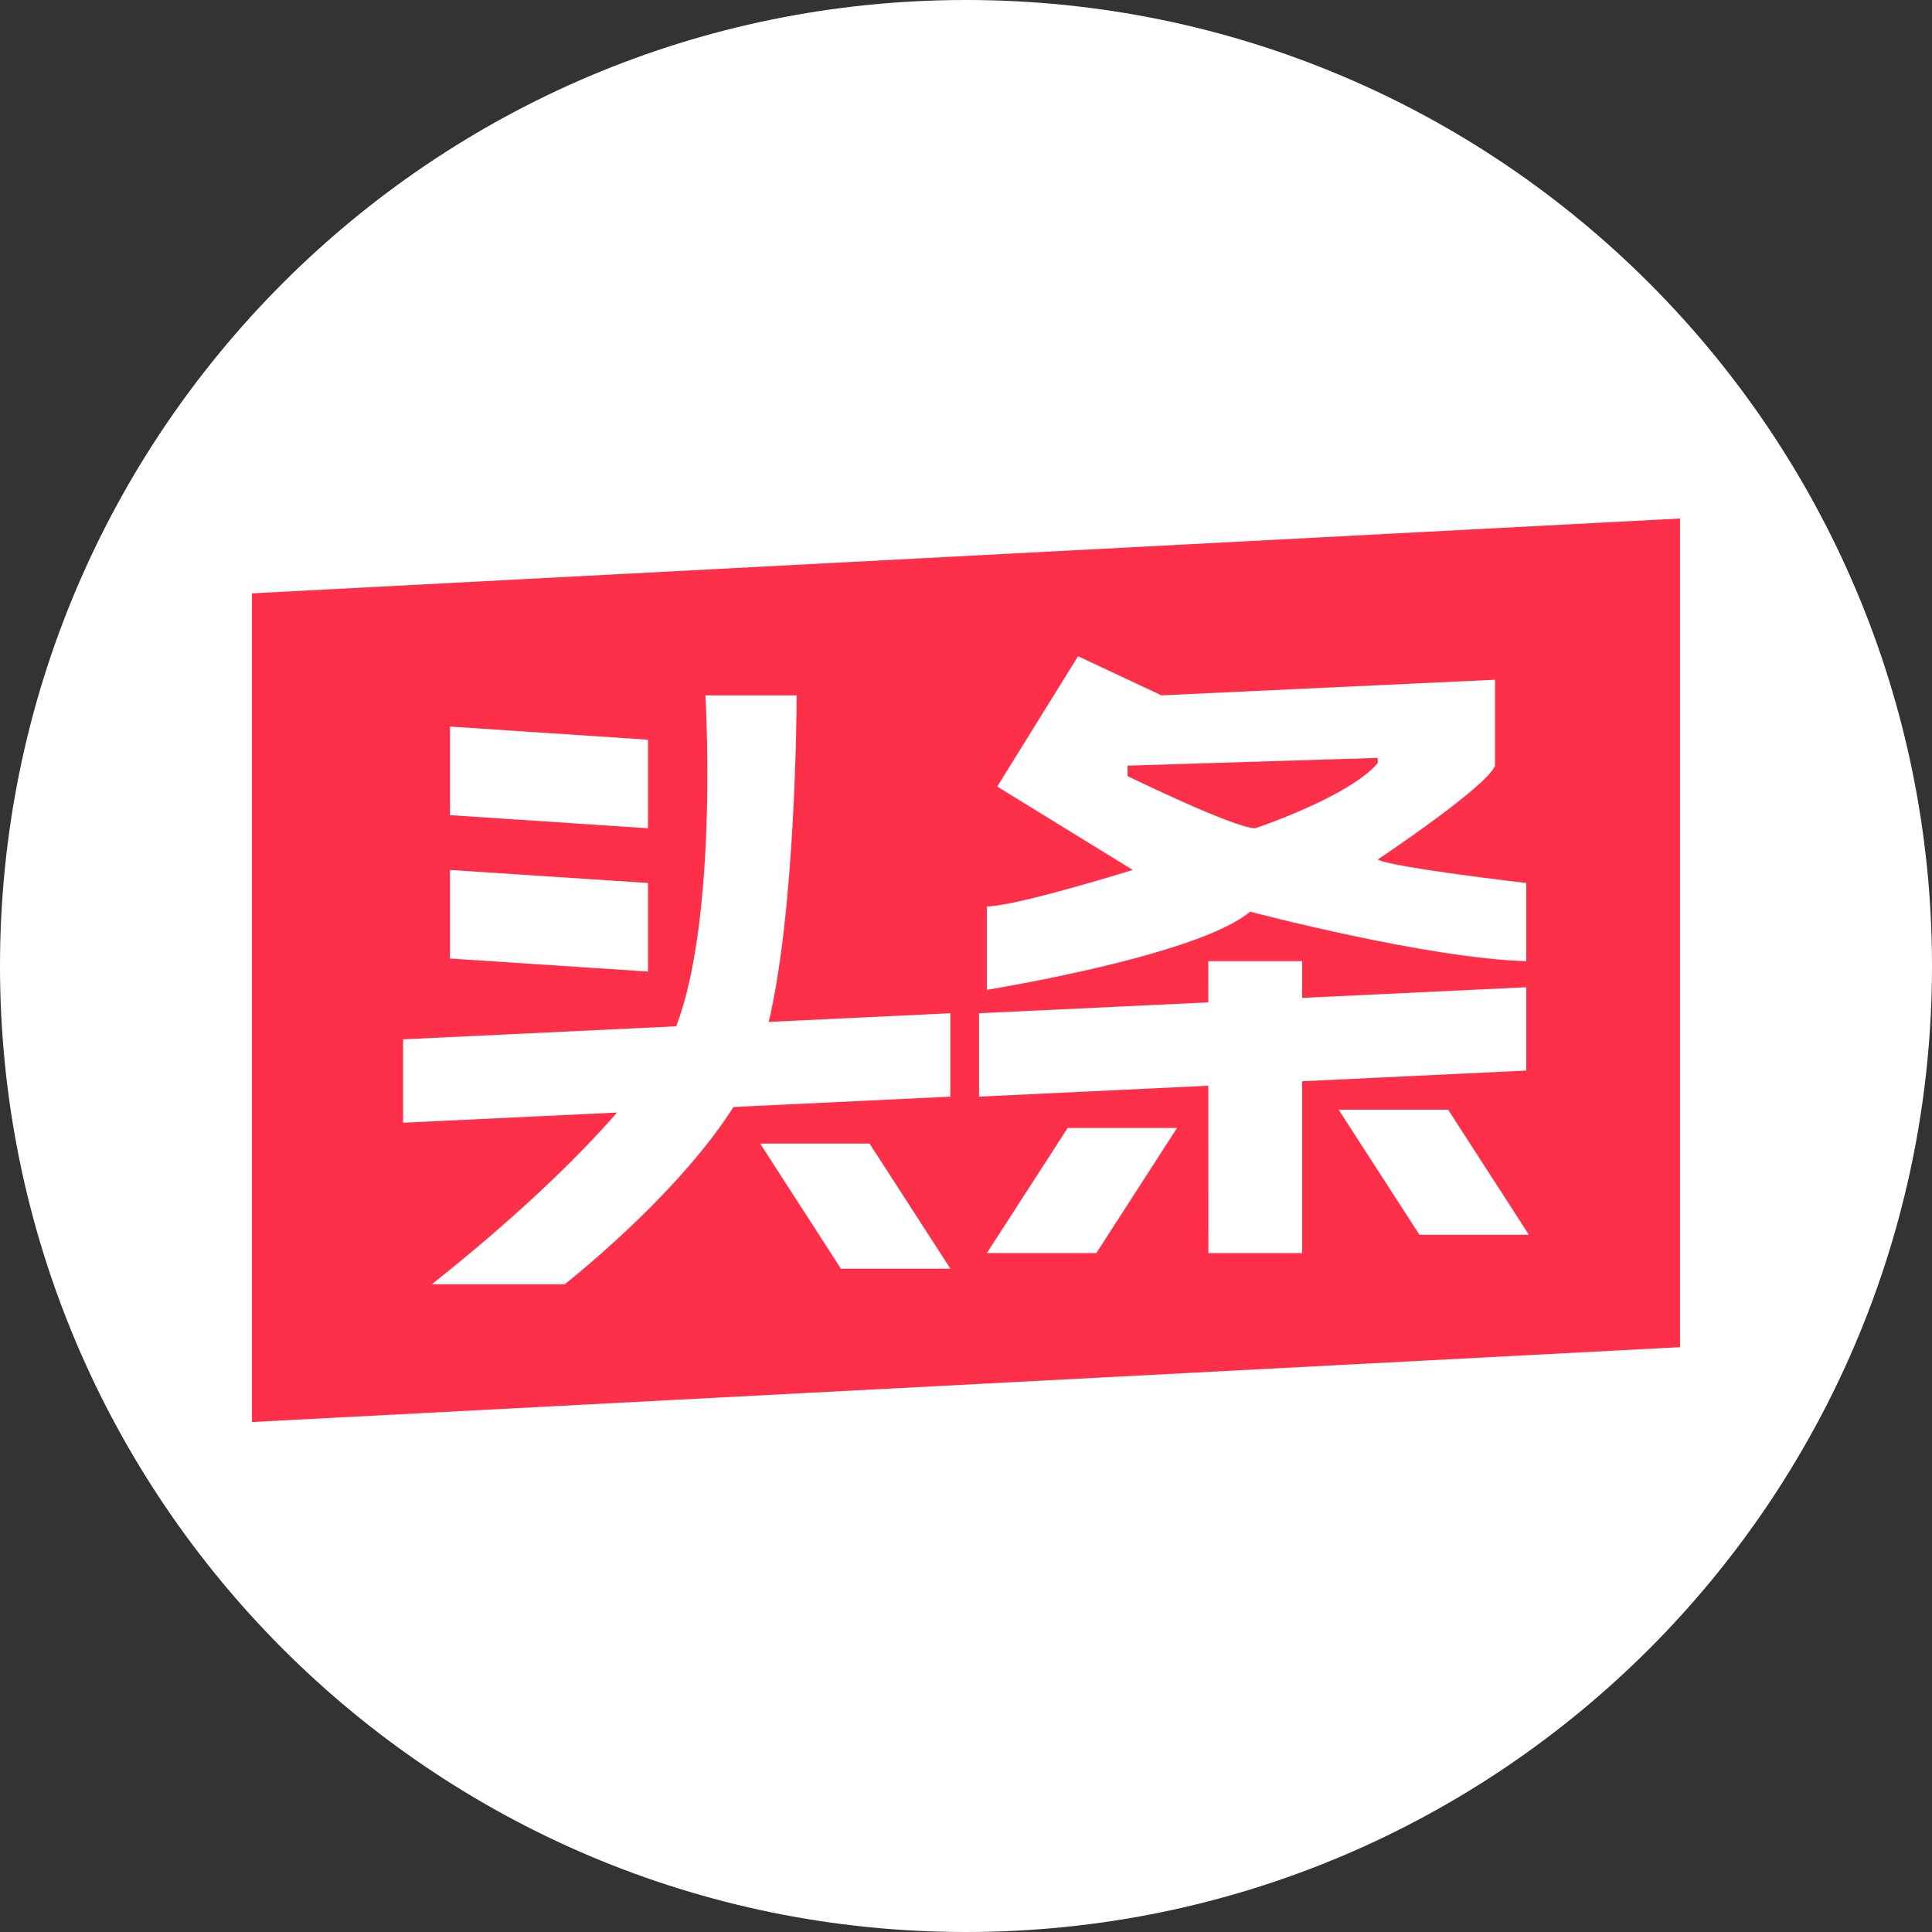 <svg width="24" height="24" xmlns="http://www.w3.org/2000/svg" xmlns:xlink="http://www.w3.org/1999/xlink"><rect width="100%" height="100%" fill="#333333" stroke="none"/><defs><path d="M0 12c0 6.627 5.373 12 12 12s12-5.373 12-12S18.627 0 12 0 0 5.373 0 12z" id="a"/></defs><g fill="none" fill-rule="evenodd"><mask id="b" fill="#fff"><use xlink:href="#a"/></mask><use fill="#FFF" xlink:href="#a"/><g mask="url(#b)" fill-rule="nonzero"><path d="M5.979 3.13H18.02c1.9 0 2.85.95 2.85 2.849V18.02c0 1.9-.95 2.85-2.85 2.85H5.98c-1.9 0-2.85-.95-2.85-2.85V5.98c0-1.9.95-2.85 2.85-2.85z"/><path fill="#FE2F48" d="M20.87 6.441l-17.74.93v10.294l17.74-.93z"/><path d="M5.59 9.026v1.1l2.46.163v-1.1l-2.46-.163zm0 1.78v1.101l2.46.162v-1.1l-2.46-.162zm-.583 2.105v1.036l6.799-.324v-1.036l-6.799.324zm7.155-.324v1.036l6.798-.324v-1.035l-6.798.323z" fill="#FFF"/><path d="M8.763 8.638s.226 3.787-.712 4.694c0 0-.648 1.003-2.687 2.622h1.65s1.91-1.49 2.396-2.784c.486-1.295.486-4.532.486-4.532H8.763zm.68 5.568l1.003 1.554h1.36l-1.004-1.554h-1.36zm7.186-.421l1.004 1.554h1.36l-1.004-1.554h-1.36zm-2.007.227l-1.003 1.554h-1.36l1.004-1.554h1.36zm2.493-3.335s1.36-.906 1.457-1.165V8.444l-4.144.194-1.036-.486-1.004 1.619 1.684 1.036s-1.457.453-1.813.453v1.036s2.622-.421 3.27-.971c0 0 2.201.582 3.431.615v-.971s-1.683-.195-1.845-.292zm-1.522-.388c-.259 0-1.586-.648-1.586-.648v-.13l3.108-.096v.064c-.356.421-1.522.81-1.522.81z" fill="#FFF"/><path fill="#FFF" d="M15.01 11.94h1.166v3.626h-1.165z"/></g></g></svg>